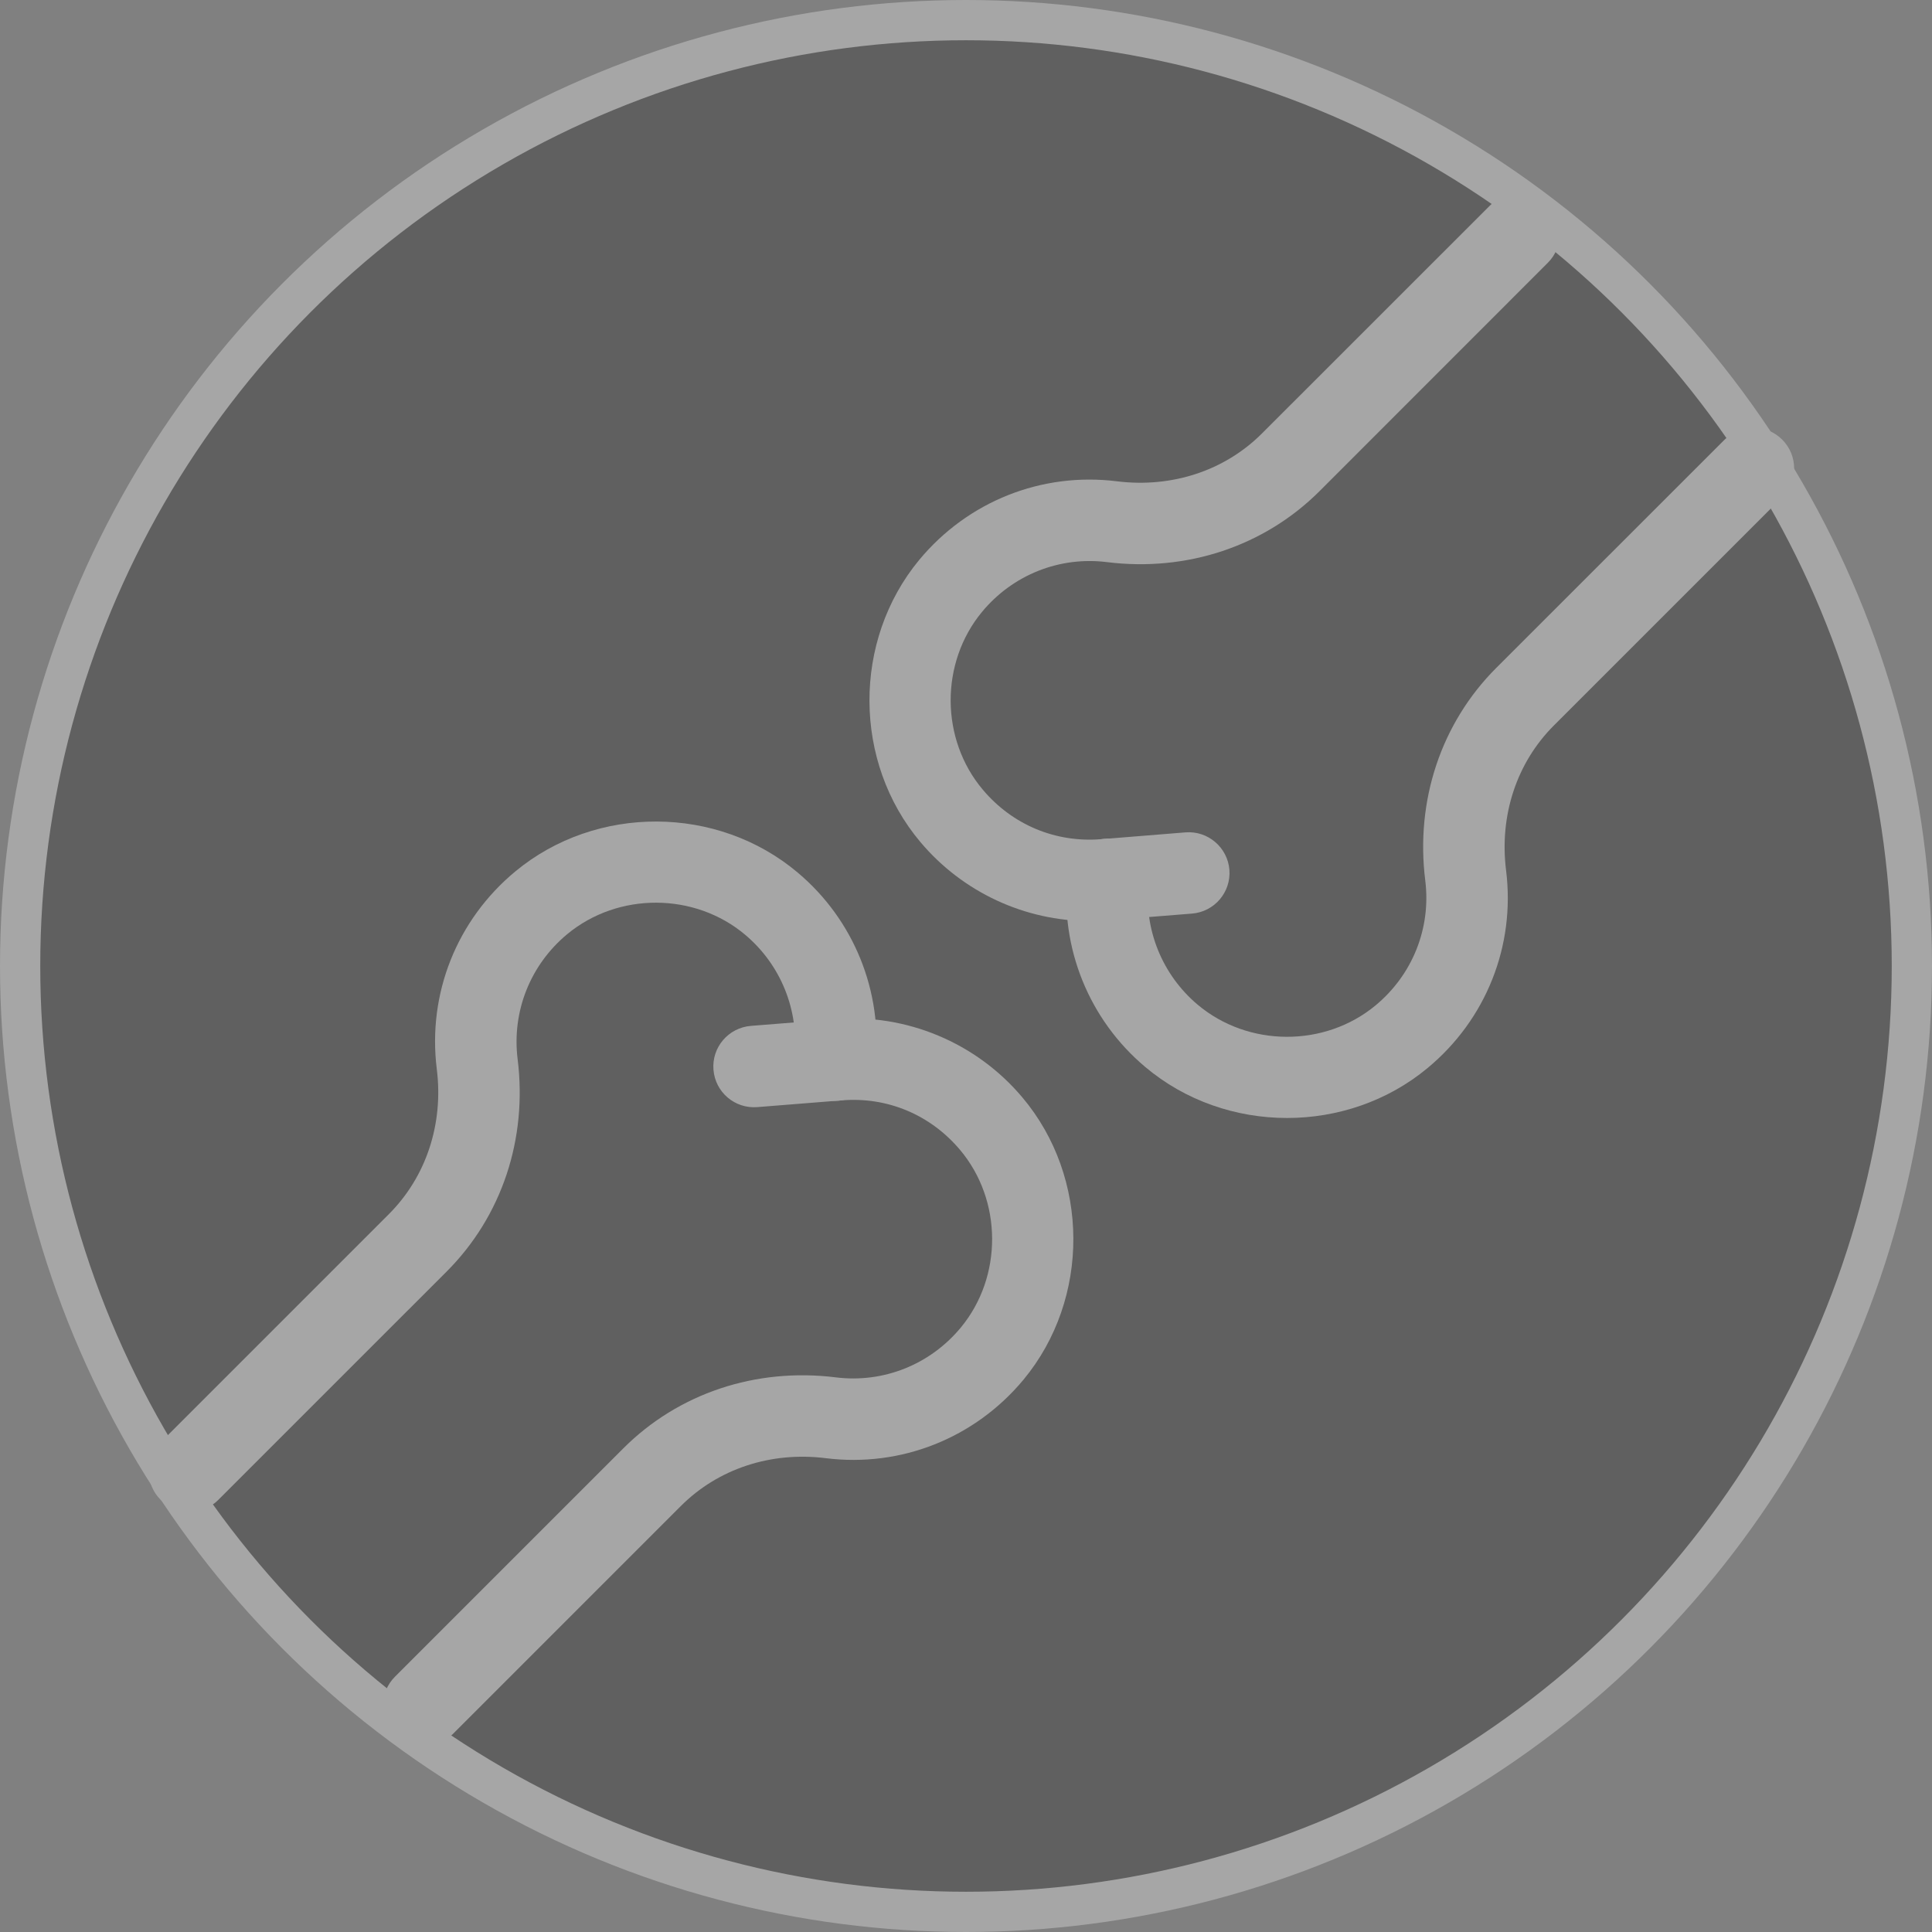 <svg width="24" height="24" viewBox="0 0 24 24" fill="none" xmlns="http://www.w3.org/2000/svg">
<rect x="0" y="0" width="24" height="24" fill="#808080" stroke="none"/>
<g opacity="0.3" clip-path="url(#clip0_4246_64805)">
<circle cx="12" cy="12" r="11.75" fill="#141414" stroke="white" stroke-width="0.5"/>
<path d="M5.264 21.693C5.134 21.693 5.005 21.643 4.906 21.545C4.708 21.347 4.708 21.027 4.906 20.829L7.743 17.992C8.427 17.308 9.389 16.987 10.382 17.11C10.972 17.184 11.553 16.953 11.935 16.492C12.458 15.86 12.454 14.91 11.925 14.283C11.558 13.848 11.024 13.623 10.459 13.669L9.407 13.753C9.129 13.775 8.885 13.568 8.863 13.289C8.84 13.011 9.048 12.767 9.327 12.744L10.378 12.66C11.26 12.589 12.128 12.953 12.699 13.631C13.539 14.626 13.546 16.134 12.715 17.138C12.11 17.866 11.192 18.231 10.257 18.114C9.576 18.029 8.92 18.246 8.458 18.708L5.622 21.544C5.523 21.643 5.393 21.693 5.264 21.693V21.693Z" fill="white"/>
<path d="M2.354 18.781C2.224 18.781 2.095 18.731 1.996 18.632C1.798 18.435 1.798 18.114 1.996 17.917L4.833 15.08C5.294 14.618 5.511 13.962 5.426 13.281C5.309 12.345 5.674 11.427 6.403 10.824C7.407 9.993 8.915 10 9.91 10.84C10.607 11.426 10.967 12.316 10.875 13.221C10.847 13.499 10.598 13.701 10.32 13.673C10.042 13.644 9.84 13.396 9.868 13.118C9.927 12.547 9.698 11.984 9.258 11.613C8.631 11.084 7.681 11.08 7.048 11.603C6.587 11.985 6.357 12.565 6.43 13.156C6.554 14.149 6.233 15.111 5.548 15.796L2.712 18.632C2.613 18.731 2.483 18.781 2.354 18.781H2.354Z" fill="white"/>
<path d="M13.539 11.442C12.733 11.442 11.96 11.085 11.435 10.462C10.595 9.467 10.589 7.959 11.419 6.955C12.024 6.227 12.941 5.862 13.877 5.979C14.558 6.063 15.214 5.847 15.676 5.385L18.513 2.549C18.71 2.351 19.031 2.351 19.228 2.549C19.426 2.746 19.426 3.066 19.228 3.264L16.392 6.101C15.707 6.785 14.745 7.106 13.752 6.983C13.162 6.909 12.581 7.14 12.199 7.601C11.676 8.233 11.68 9.183 12.209 9.81C12.576 10.246 13.11 10.469 13.675 10.425L14.727 10.34C15.005 10.318 15.249 10.526 15.272 10.804C15.294 11.083 15.086 11.327 14.807 11.349L13.756 11.433C13.683 11.439 13.611 11.442 13.539 11.442L13.539 11.442Z" fill="white"/>
<path d="M15.988 13.888C15.357 13.888 14.726 13.676 14.225 13.253C13.529 12.667 13.168 11.777 13.26 10.872C13.289 10.594 13.537 10.392 13.815 10.42C14.093 10.449 14.296 10.697 14.267 10.975C14.209 11.546 14.437 12.109 14.877 12.48C15.505 13.009 16.455 13.013 17.087 12.49C17.548 12.108 17.779 11.528 17.705 10.937C17.581 9.943 17.903 8.981 18.587 8.297L21.424 5.461C21.621 5.263 21.942 5.263 22.139 5.461C22.337 5.658 22.337 5.979 22.139 6.176L19.302 9.013C18.84 9.475 18.624 10.13 18.709 10.812C18.826 11.748 18.461 12.666 17.732 13.269C17.234 13.682 16.611 13.888 15.988 13.888L15.988 13.888Z" fill="white"/>
</g>
<defs>
<clipPath id="clip0_4246_64805">
<rect width="24" height="24" fill="white"/>
</clipPath>
</defs>
</svg>
